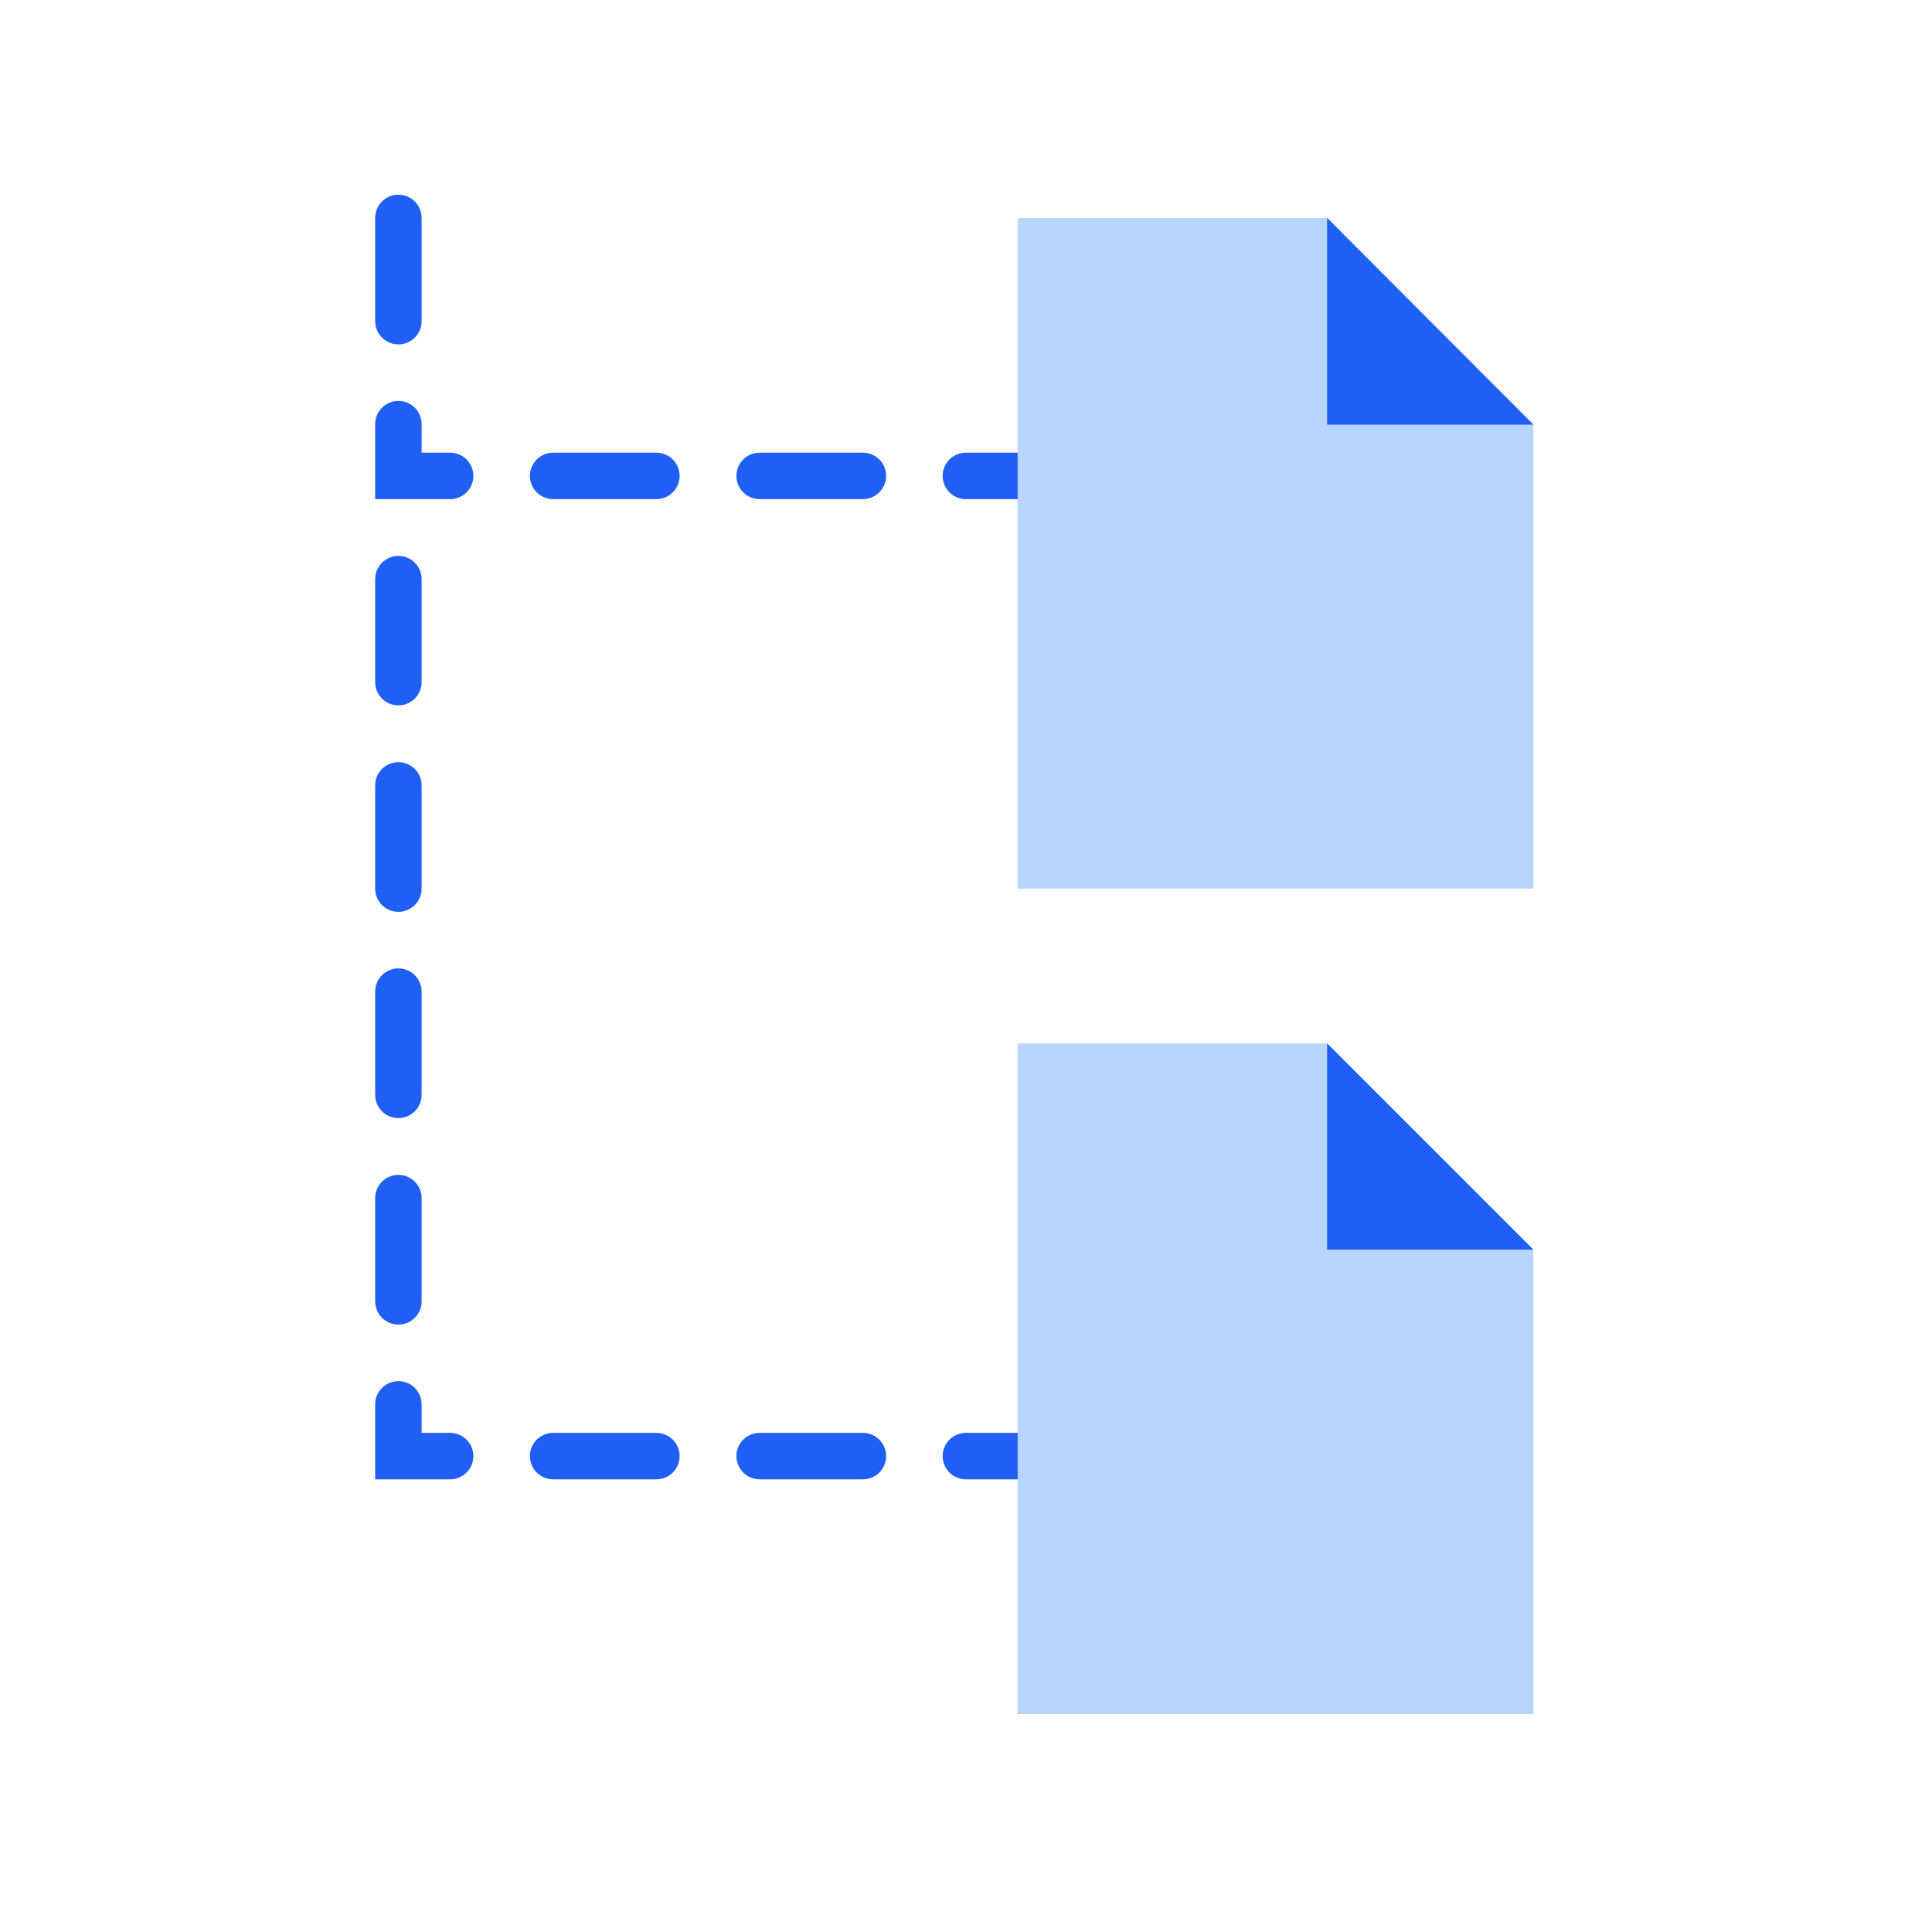 <?xml version="1.0" encoding="utf-8"?><svg xmlns="http://www.w3.org/2000/svg" viewBox="0 0 72.79 72.79"><defs><style>.cls-1{fill:none;stroke:#1f5ff3;stroke-linecap:round;stroke-miterlimit:10;stroke-width:1.75px;}.cls-2{fill:#B8D4FF;}.cls-3{fill:#1f5ff3;}</style></defs><title>svgs-2</title><g id="Layer_10" data-name="Layer 10"><line class="cls-1" x1="15.01" y1="8.21" x2="15.01" y2="12.1"/><polyline class="cls-1" points="15.01 15.98 15.01 17.93 16.96 17.93"/><line class="cls-1" x1="15.01" y1="21.82" x2="15.01" y2="25.7"/><line class="cls-1" x1="15.01" y1="29.59" x2="15.01" y2="33.48"/><line class="cls-1" x1="15.01" y1="37.36" x2="15.01" y2="41.25"/><line class="cls-1" x1="15.01" y1="45.14" x2="15.01" y2="49.03"/><polyline class="cls-1" points="15.01 52.91 15.01 54.86 16.96 54.86"/><line class="cls-1" x1="20.84" y1="17.93" x2="24.73" y2="17.93"/><line class="cls-1" x1="28.62" y1="17.93" x2="32.51" y2="17.93"/><line class="cls-1" x1="36.39" y1="17.93" x2="38.34" y2="17.93"/><line class="cls-1" x1="20.84" y1="54.86" x2="24.73" y2="54.86"/><line class="cls-1" x1="28.62" y1="54.86" x2="32.51" y2="54.86"/><line class="cls-1" x1="36.39" y1="54.86" x2="38.34" y2="54.86"/><polygon class="cls-2" points="57.77 33.48 38.34 33.48 38.34 8.21 50 8.21 57.77 15.98 57.77 33.48"/><path class="cls-3" d="M50,8.21V16h7.77Z"/><polygon class="cls-2" points="57.77 64.58 38.34 64.58 38.34 39.31 50 39.31 57.77 47.08 57.77 64.58"/><path class="cls-3" d="M50,39.31v7.77h7.77Z"/></g></svg>